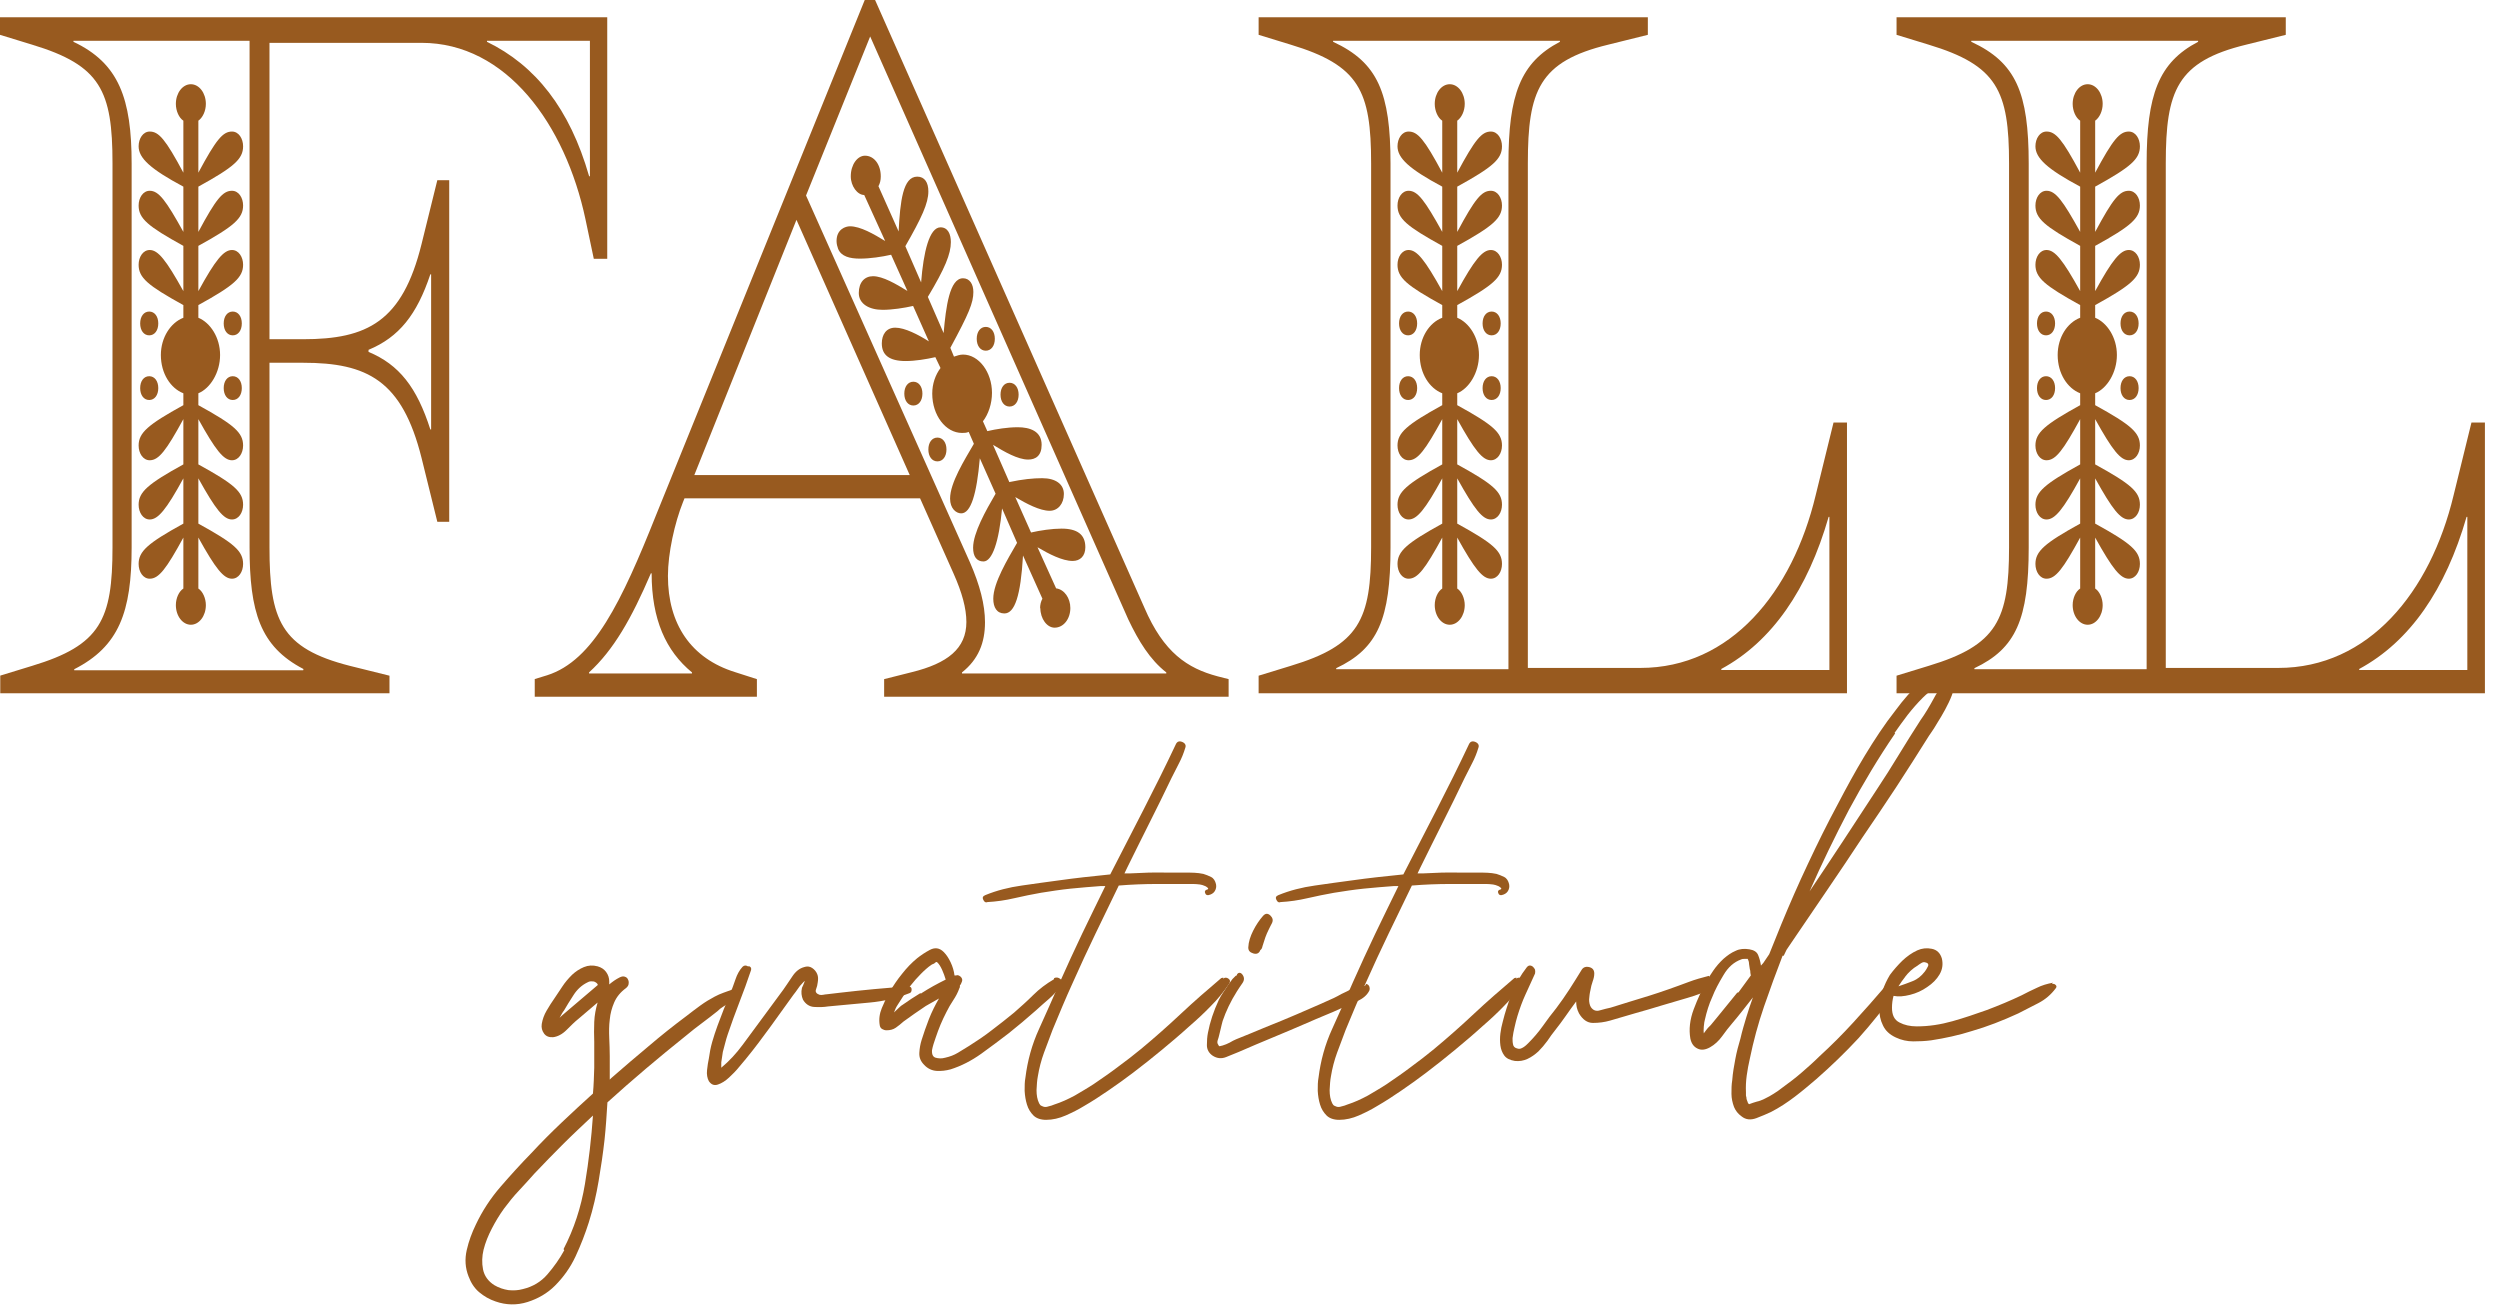 <svg xmlns="http://www.w3.org/2000/svg" width="145" height="76" viewBox="0 0 145 76" fill="none"><path d="M0 39.19L1.86 38.62C5.835 37.42 6.525 35.95 6.525 31.735V9.475C6.525 5.26 5.835 3.79 1.86 2.59L0 2.02V1H35.22V15.01H34.44L33.96 12.73C32.79 7.21 29.37 2.485 24.45 2.485H15.63V19.675H17.58C21.3 19.675 23.34 18.655 24.45 14.155L25.365 10.45H26.055V30.265H25.365L24.45 26.56C23.325 22.06 21.3 21.04 17.58 21.04H15.63V31.735C15.63 35.95 16.275 37.6 20.295 38.62L22.59 39.19V40.21H0.015V39.19H0ZM17.595 38.86V38.8C15.09 37.495 14.475 35.5 14.475 31.735V2.365H4.26V2.425C6.9 3.67 7.635 5.725 7.635 9.49V31.75C7.635 35.5 6.9 37.495 4.305 38.815V38.875H17.58L17.595 38.86ZM10.2 35.095C10.2 34.69 10.38 34.3 10.635 34.135V31.18C9.645 32.995 9.21 33.565 8.685 33.565C8.295 33.565 8.04 33.16 8.04 32.71C8.04 31.975 8.565 31.51 10.635 30.37V27.745C9.645 29.56 9.165 30.13 8.685 30.13C8.295 30.13 8.04 29.725 8.04 29.275C8.04 28.54 8.565 28.075 10.635 26.935V24.31C9.645 26.125 9.21 26.695 8.685 26.695C8.295 26.695 8.04 26.29 8.04 25.84C8.04 25.105 8.565 24.64 10.635 23.5V22.81C9.9 22.525 9.33 21.67 9.33 20.59C9.33 19.57 9.9 18.715 10.635 18.43V17.695C8.565 16.555 8.04 16.105 8.04 15.355C8.04 14.905 8.295 14.5 8.685 14.5C9.165 14.5 9.63 15.07 10.635 16.885V14.26C8.565 13.12 8.04 12.67 8.04 11.92C8.04 11.47 8.295 11.065 8.685 11.065C9.21 11.065 9.63 11.635 10.635 13.45V10.825C8.73 9.805 8.04 9.175 8.04 8.485C8.04 8.035 8.295 7.63 8.685 7.63C9.21 7.63 9.6 8.08 10.635 10.015V7C10.38 6.835 10.2 6.43 10.2 6.025C10.2 5.395 10.59 4.885 11.07 4.885C11.55 4.885 11.94 5.395 11.94 6.025C11.94 6.43 11.76 6.82 11.505 7V10.015C12.54 8.08 12.93 7.63 13.455 7.63C13.845 7.63 14.1 8.035 14.1 8.485C14.1 9.22 13.575 9.685 11.505 10.825V13.45C12.54 11.515 12.93 11.065 13.455 11.065C13.845 11.065 14.1 11.47 14.1 11.92C14.1 12.655 13.575 13.12 11.505 14.26V16.885C12.495 15.07 12.975 14.5 13.455 14.5C13.845 14.5 14.1 14.905 14.1 15.355C14.1 16.09 13.575 16.555 11.505 17.695V18.43C12.195 18.715 12.765 19.57 12.765 20.59C12.765 21.61 12.195 22.525 11.505 22.81V23.5C13.575 24.64 14.1 25.09 14.1 25.84C14.1 26.29 13.845 26.695 13.455 26.695C12.975 26.695 12.51 26.125 11.505 24.31V26.935C13.575 28.075 14.1 28.525 14.1 29.275C14.1 29.725 13.845 30.13 13.455 30.13C12.975 30.13 12.51 29.56 11.505 27.745V30.37C13.575 31.51 14.1 31.96 14.1 32.71C14.1 33.16 13.845 33.565 13.455 33.565C12.975 33.565 12.51 32.995 11.505 31.18V34.135C11.76 34.3 11.94 34.705 11.94 35.095C11.94 35.725 11.55 36.235 11.07 36.235C10.59 36.235 10.2 35.725 10.2 35.095ZM8.13 18.76C8.13 18.355 8.34 18.07 8.655 18.07C8.97 18.07 9.18 18.355 9.18 18.76C9.18 19.165 8.97 19.45 8.655 19.45C8.34 19.45 8.13 19.165 8.13 18.76ZM8.13 22.51C8.13 22.105 8.34 21.82 8.655 21.82C8.97 21.82 9.18 22.105 9.18 22.51C9.18 22.915 8.97 23.2 8.655 23.2C8.34 23.2 8.13 22.915 8.13 22.51ZM12.975 18.76C12.975 18.355 13.185 18.07 13.5 18.07C13.815 18.07 14.025 18.355 14.025 18.76C14.025 19.165 13.815 19.45 13.5 19.45C13.185 19.45 12.975 19.165 12.975 18.76ZM12.975 22.51C12.975 22.105 13.185 21.82 13.5 21.82C13.815 21.82 14.025 22.105 14.025 22.51C14.025 22.915 13.815 23.2 13.5 23.2C13.185 23.2 12.975 22.915 12.975 22.51ZM25.005 24.91V15.91H24.96C24.18 18.25 23.145 19.555 21.375 20.29V20.41C23.145 21.145 24.18 22.465 24.96 24.91H25.005ZM34.215 10.225V2.365H28.245V2.425C31.05 3.79 33.045 6.295 34.17 10.225H34.215Z" fill="#985A1F"></path><path d="M31 39.39L31.735 39.165C34.42 38.31 36.055 34.89 38.05 29.88L50.155 0H50.755L66.37 35.235C67.495 37.86 68.875 38.76 70.615 39.225L71.26 39.39V40.41H51.28V39.39L52.885 38.985C54.955 38.475 56.05 37.62 56.05 36.075C56.05 35.28 55.795 34.365 55.315 33.285L53.365 28.905H39.7L39.61 29.13C39.13 30.33 38.74 32.085 38.74 33.405C38.74 36.195 40.075 38.19 42.64 38.985L43.9 39.39V40.41H31.015V39.39H31ZM40.135 39.06V39C38.62 37.755 37.795 35.925 37.795 33.255H37.75C36.625 35.88 35.59 37.695 34.165 39V39.06H40.135ZM52.765 27.555L46.195 12.75L40.27 27.555H52.765ZM67.645 39.06V39C66.7 38.265 66.04 37.185 65.44 35.925L50.47 2.115L46.75 11.34L56.26 32.625C56.83 33.93 57.13 35.07 57.13 36.09C57.13 37.29 56.74 38.25 55.795 39V39.06H67.645ZM60.325 35.295C60.325 35.07 60.37 34.89 60.46 34.725L59.335 32.22C59.2 34.56 58.855 35.58 58.255 35.58C57.82 35.58 57.61 35.235 57.61 34.725C57.61 33.81 58.435 32.445 58.99 31.485L58.12 29.49C57.94 31.425 57.55 32.565 57.04 32.565C56.65 32.565 56.44 32.28 56.44 31.77C56.44 30.915 57.175 29.61 57.745 28.635L56.83 26.58C56.65 28.68 56.305 29.775 55.75 29.775C55.45 29.775 55.105 29.49 55.105 28.92C55.105 28.005 55.93 26.7 56.485 25.74L56.185 25.05C56.05 25.11 55.93 25.11 55.795 25.11C54.85 25.11 54.07 24.09 54.07 22.83C54.07 22.26 54.25 21.75 54.55 21.345L54.25 20.715C53.725 20.835 53.08 20.94 52.525 20.94C51.58 20.94 51.145 20.595 51.145 19.92C51.145 19.41 51.4 19.005 51.925 19.005C52.48 19.005 53.26 19.41 53.875 19.8L52.96 17.745C52.435 17.865 51.745 17.97 51.19 17.97C50.41 17.97 49.81 17.625 49.81 16.995C49.81 16.365 50.155 16.02 50.635 16.02C51.205 16.02 51.97 16.47 52.63 16.875L51.685 14.775C51.16 14.895 50.47 15 49.87 15C49.3 15 48.79 14.88 48.61 14.43C48.565 14.31 48.52 14.145 48.52 13.98C48.52 13.29 49.045 13.125 49.3 13.125C49.9 13.125 50.68 13.575 51.34 13.98L50.125 11.31C49.735 11.31 49.345 10.8 49.345 10.23C49.345 9.54 49.735 9.03 50.17 9.03C50.695 9.03 51.085 9.54 51.085 10.23C51.085 10.455 51.04 10.635 50.95 10.8L52.12 13.425C52.21 11.655 52.375 10.245 53.2 10.245C53.635 10.245 53.845 10.59 53.845 11.1C53.845 11.79 53.455 12.63 52.51 14.28L53.425 16.38C53.56 14.61 53.905 13.185 54.55 13.185C54.985 13.185 55.15 13.59 55.15 14.04C55.15 14.73 54.805 15.57 53.815 17.22L54.73 19.32C54.865 17.79 55.075 16.14 55.855 16.14C56.245 16.14 56.455 16.485 56.455 16.935C56.455 17.565 56.2 18.18 55.12 20.175L55.33 20.685C55.51 20.625 55.675 20.565 55.855 20.565C56.77 20.565 57.535 21.585 57.535 22.785C57.535 23.415 57.325 24.03 57.01 24.435L57.265 25.005C57.79 24.885 58.435 24.78 59.035 24.78C59.725 24.78 60.415 25.005 60.415 25.8C60.415 26.43 60.07 26.655 59.635 26.655C59.035 26.655 58.255 26.205 57.595 25.8L58.54 27.96C59.32 27.795 59.92 27.735 60.445 27.735C61.225 27.735 61.705 28.08 61.705 28.65C61.705 29.22 61.36 29.625 60.88 29.625C60.31 29.625 59.545 29.22 58.885 28.83L59.8 30.885C60.325 30.765 61.015 30.66 61.57 30.66C62.485 30.66 62.95 31.005 62.95 31.74C62.95 32.25 62.65 32.535 62.215 32.535C61.615 32.535 60.835 32.13 60.175 31.74L61.255 34.125C61.735 34.185 62.08 34.695 62.08 35.265C62.08 35.895 61.69 36.405 61.165 36.405C60.73 36.405 60.34 35.895 60.34 35.265L60.325 35.295ZM52.45 22.83C52.45 22.425 52.66 22.14 52.975 22.14C53.29 22.14 53.5 22.425 53.5 22.83C53.5 23.235 53.29 23.52 52.975 23.52C52.66 23.52 52.45 23.235 52.45 22.83ZM53.845 26.07C53.845 25.665 54.055 25.38 54.37 25.38C54.685 25.38 54.895 25.665 54.895 26.07C54.895 26.475 54.685 26.76 54.37 26.76C54.055 26.76 53.845 26.475 53.845 26.07ZM56.65 19.65C56.65 19.245 56.86 18.96 57.175 18.96C57.49 18.96 57.7 19.245 57.7 19.65C57.7 20.055 57.49 20.34 57.175 20.34C56.86 20.34 56.65 20.055 56.65 19.65ZM58.03 22.89C58.03 22.485 58.24 22.2 58.555 22.2C58.87 22.2 59.08 22.485 59.08 22.89C59.08 23.295 58.87 23.58 58.555 23.58C58.24 23.58 58.03 23.295 58.03 22.89Z" fill="#985A1F"></path><path d="M73 39.19L74.86 38.62C78.835 37.42 79.525 35.95 79.525 31.735V9.475C79.525 5.26 78.835 3.79 74.86 2.59L73 2.02V1H95.575V2.02L93.28 2.59C89.26 3.565 88.615 5.26 88.615 9.475V38.74H95.14C100.375 38.74 103.96 34.36 105.31 28.72L106.345 24.505H107.125V40.21H73V39.19ZM87.49 38.8V9.49C87.49 5.5 88.18 3.625 90.475 2.425V2.365H77.32V2.425C79.915 3.625 80.65 5.38 80.65 9.49V31.75C80.65 35.905 79.915 37.615 77.5 38.755V38.815H87.49V38.8ZM83.215 35.095C83.215 34.69 83.395 34.3 83.65 34.135V31.18C82.66 32.995 82.225 33.565 81.7 33.565C81.31 33.565 81.055 33.16 81.055 32.71C81.055 31.975 81.58 31.51 83.65 30.37V27.745C82.66 29.56 82.18 30.13 81.7 30.13C81.31 30.13 81.055 29.725 81.055 29.275C81.055 28.54 81.58 28.075 83.65 26.935V24.31C82.66 26.125 82.225 26.695 81.7 26.695C81.31 26.695 81.055 26.29 81.055 25.84C81.055 25.105 81.58 24.64 83.65 23.5V22.81C82.915 22.525 82.345 21.67 82.345 20.59C82.345 19.57 82.9 18.715 83.65 18.43V17.695C81.58 16.555 81.055 16.105 81.055 15.355C81.055 14.905 81.31 14.5 81.7 14.5C82.18 14.5 82.645 15.07 83.65 16.885V14.26C81.58 13.12 81.055 12.67 81.055 11.92C81.055 11.47 81.31 11.065 81.7 11.065C82.225 11.065 82.645 11.635 83.65 13.45V10.825C81.745 9.805 81.055 9.175 81.055 8.485C81.055 8.035 81.31 7.63 81.7 7.63C82.225 7.63 82.615 8.08 83.65 10.015V7C83.395 6.835 83.215 6.43 83.215 6.025C83.215 5.395 83.605 4.885 84.085 4.885C84.565 4.885 84.955 5.395 84.955 6.025C84.955 6.43 84.775 6.82 84.52 7V10.015C85.555 8.08 85.945 7.63 86.47 7.63C86.86 7.63 87.115 8.035 87.115 8.485C87.115 9.22 86.59 9.685 84.52 10.825V13.45C85.555 11.515 85.945 11.065 86.47 11.065C86.86 11.065 87.115 11.47 87.115 11.92C87.115 12.655 86.59 13.12 84.52 14.26V16.885C85.51 15.07 85.99 14.5 86.47 14.5C86.86 14.5 87.115 14.905 87.115 15.355C87.115 16.09 86.59 16.555 84.52 17.695V18.43C85.21 18.715 85.78 19.57 85.78 20.59C85.78 21.61 85.21 22.525 84.52 22.81V23.5C86.59 24.64 87.115 25.09 87.115 25.84C87.115 26.29 86.86 26.695 86.47 26.695C85.99 26.695 85.525 26.125 84.52 24.31V26.935C86.59 28.075 87.115 28.525 87.115 29.275C87.115 29.725 86.86 30.13 86.47 30.13C85.99 30.13 85.525 29.56 84.52 27.745V30.37C86.59 31.51 87.115 31.96 87.115 32.71C87.115 33.16 86.86 33.565 86.47 33.565C85.99 33.565 85.525 32.995 84.52 31.18V34.135C84.775 34.3 84.955 34.705 84.955 35.095C84.955 35.725 84.565 36.235 84.085 36.235C83.605 36.235 83.215 35.725 83.215 35.095ZM81.145 18.76C81.145 18.355 81.355 18.07 81.67 18.07C81.985 18.07 82.195 18.355 82.195 18.76C82.195 19.165 81.985 19.45 81.67 19.45C81.355 19.45 81.145 19.165 81.145 18.76ZM81.145 22.51C81.145 22.105 81.355 21.82 81.67 21.82C81.985 21.82 82.195 22.105 82.195 22.51C82.195 22.915 81.985 23.2 81.67 23.2C81.355 23.2 81.145 22.915 81.145 22.51ZM85.99 18.76C85.99 18.355 86.2 18.07 86.515 18.07C86.83 18.07 87.04 18.355 87.04 18.76C87.04 19.165 86.83 19.45 86.515 19.45C86.2 19.45 85.99 19.165 85.99 18.76ZM85.99 22.51C85.99 22.105 86.2 21.82 86.515 21.82C86.83 21.82 87.04 22.105 87.04 22.51C87.04 22.915 86.83 23.2 86.515 23.2C86.2 23.2 85.99 22.915 85.99 22.51ZM106.105 38.86V29.98H106.06C104.845 34.195 102.775 37.21 99.835 38.8V38.86H106.105Z" fill="#985A1F"></path><path d="M110 39.19L111.86 38.62C115.835 37.42 116.525 35.95 116.525 31.735V9.475C116.525 5.26 115.835 3.79 111.86 2.59L110 2.02V1H132.575V2.02L130.28 2.59C126.26 3.565 125.615 5.26 125.615 9.475V38.74H132.14C137.375 38.74 140.96 34.36 142.31 28.72L143.345 24.505H144.125V40.21H110V39.19ZM124.505 38.8V9.49C124.505 5.5 125.195 3.625 127.49 2.425V2.365H114.335V2.425C116.93 3.625 117.665 5.38 117.665 9.49V31.75C117.665 35.905 116.93 37.615 114.515 38.755V38.815H124.505V38.8ZM120.215 35.095C120.215 34.69 120.395 34.3 120.65 34.135V31.18C119.66 32.995 119.225 33.565 118.7 33.565C118.31 33.565 118.055 33.16 118.055 32.71C118.055 31.975 118.58 31.51 120.65 30.37V27.745C119.66 29.56 119.18 30.13 118.7 30.13C118.31 30.13 118.055 29.725 118.055 29.275C118.055 28.54 118.58 28.075 120.65 26.935V24.31C119.66 26.125 119.225 26.695 118.7 26.695C118.31 26.695 118.055 26.29 118.055 25.84C118.055 25.105 118.58 24.64 120.65 23.5V22.81C119.915 22.525 119.345 21.67 119.345 20.59C119.345 19.57 119.9 18.715 120.65 18.43V17.695C118.58 16.555 118.055 16.105 118.055 15.355C118.055 14.905 118.31 14.5 118.7 14.5C119.18 14.5 119.645 15.07 120.65 16.885V14.26C118.58 13.12 118.055 12.67 118.055 11.92C118.055 11.47 118.31 11.065 118.7 11.065C119.225 11.065 119.645 11.635 120.65 13.45V10.825C118.745 9.805 118.055 9.175 118.055 8.485C118.055 8.035 118.31 7.63 118.7 7.63C119.225 7.63 119.615 8.08 120.65 10.015V7C120.395 6.835 120.215 6.43 120.215 6.025C120.215 5.395 120.605 4.885 121.085 4.885C121.565 4.885 121.955 5.395 121.955 6.025C121.955 6.43 121.775 6.82 121.52 7V10.015C122.555 8.08 122.945 7.63 123.47 7.63C123.86 7.63 124.115 8.035 124.115 8.485C124.115 9.22 123.59 9.685 121.52 10.825V13.45C122.555 11.515 122.945 11.065 123.47 11.065C123.86 11.065 124.115 11.47 124.115 11.92C124.115 12.655 123.59 13.12 121.52 14.26V16.885C122.51 15.07 122.99 14.5 123.47 14.5C123.86 14.5 124.115 14.905 124.115 15.355C124.115 16.09 123.59 16.555 121.52 17.695V18.43C122.21 18.715 122.78 19.57 122.78 20.59C122.78 21.61 122.21 22.525 121.52 22.81V23.5C123.59 24.64 124.115 25.09 124.115 25.84C124.115 26.29 123.86 26.695 123.47 26.695C122.99 26.695 122.525 26.125 121.52 24.31V26.935C123.59 28.075 124.115 28.525 124.115 29.275C124.115 29.725 123.86 30.13 123.47 30.13C122.99 30.13 122.525 29.56 121.52 27.745V30.37C123.59 31.51 124.115 31.96 124.115 32.71C124.115 33.16 123.86 33.565 123.47 33.565C122.99 33.565 122.525 32.995 121.52 31.18V34.135C121.775 34.3 121.955 34.705 121.955 35.095C121.955 35.725 121.565 36.235 121.085 36.235C120.605 36.235 120.215 35.725 120.215 35.095ZM118.145 18.76C118.145 18.355 118.355 18.07 118.67 18.07C118.985 18.07 119.195 18.355 119.195 18.76C119.195 19.165 118.985 19.45 118.67 19.45C118.355 19.45 118.145 19.165 118.145 18.76ZM118.145 22.51C118.145 22.105 118.355 21.82 118.67 21.82C118.985 21.82 119.195 22.105 119.195 22.51C119.195 22.915 118.985 23.2 118.67 23.2C118.355 23.2 118.145 22.915 118.145 22.51ZM122.99 18.76C122.99 18.355 123.2 18.07 123.515 18.07C123.83 18.07 124.04 18.355 124.04 18.76C124.04 19.165 123.83 19.45 123.515 19.45C123.2 19.45 122.99 19.165 122.99 18.76ZM122.99 22.51C122.99 22.105 123.2 21.82 123.515 21.82C123.83 21.82 124.04 22.105 124.04 22.51C124.04 22.915 123.83 23.2 123.515 23.2C123.2 23.2 122.99 22.915 122.99 22.51ZM143.105 38.86V29.98H143.06C141.845 34.195 139.775 37.21 136.835 38.8V38.86H143.105Z" fill="#985A1F"></path><path d="M42.461 57.562C42.581 57.517 42.656 57.562 42.686 57.697C42.731 57.817 42.686 57.907 42.566 57.937C42.596 57.937 42.611 57.922 42.566 57.937C42.536 57.937 42.491 57.997 42.461 58.012C42.416 58.057 42.386 58.072 42.341 58.102C42.296 58.117 42.266 58.147 42.221 58.192C42.131 58.267 42.026 58.342 41.921 58.402C41.816 58.462 41.711 58.552 41.621 58.642C41.321 58.882 41.006 59.122 40.706 59.347C40.406 59.572 40.091 59.812 39.791 60.067C38.216 61.327 36.686 62.617 35.231 63.937C35.186 64.657 35.141 65.377 35.066 66.082C34.976 66.892 34.856 67.702 34.721 68.497C34.586 69.292 34.406 70.087 34.151 70.897C33.941 71.557 33.686 72.217 33.386 72.862C33.086 73.507 32.681 74.077 32.186 74.572C31.751 75.007 31.211 75.322 30.596 75.517C29.981 75.712 29.351 75.697 28.751 75.487C28.391 75.367 28.076 75.187 27.791 74.947C27.506 74.707 27.311 74.392 27.176 74.032C26.981 73.537 26.951 73.027 27.071 72.502C27.191 71.977 27.371 71.497 27.596 71.032C27.971 70.237 28.451 69.502 29.036 68.827C29.621 68.152 30.206 67.507 30.821 66.877C31.391 66.262 31.976 65.677 32.576 65.107C33.176 64.537 33.776 63.982 34.391 63.427C34.436 62.932 34.451 62.437 34.466 61.927C34.466 61.417 34.466 60.922 34.466 60.427C34.451 60.052 34.451 59.662 34.466 59.272C34.481 58.882 34.556 58.507 34.661 58.147L33.551 59.092C33.341 59.257 33.116 59.482 32.861 59.737C32.606 59.992 32.336 60.127 32.081 60.157C31.856 60.172 31.676 60.112 31.556 59.947C31.436 59.782 31.391 59.602 31.421 59.392C31.466 59.122 31.556 58.867 31.706 58.612C31.856 58.357 32.006 58.117 32.156 57.907C32.291 57.712 32.441 57.487 32.606 57.232C32.771 56.977 32.966 56.752 33.176 56.542C33.386 56.347 33.611 56.197 33.866 56.092C34.121 55.987 34.376 55.972 34.661 56.047C34.871 56.107 35.036 56.212 35.156 56.377C35.276 56.542 35.336 56.722 35.336 56.932V57.097C35.531 56.932 35.726 56.797 35.936 56.692C36.056 56.632 36.146 56.617 36.236 56.647C36.326 56.677 36.386 56.722 36.416 56.797C36.461 56.872 36.476 56.962 36.461 57.052C36.461 57.142 36.401 57.232 36.311 57.307C35.981 57.547 35.756 57.832 35.621 58.147C35.486 58.462 35.396 58.792 35.366 59.137C35.321 59.482 35.321 59.842 35.336 60.202C35.351 60.562 35.366 60.907 35.366 61.252V62.617L35.456 62.527C36.176 61.897 36.896 61.282 37.616 60.682C38.336 60.067 39.071 59.482 39.836 58.912C40.106 58.702 40.361 58.507 40.631 58.312C40.901 58.117 41.171 57.952 41.456 57.802C41.621 57.712 41.801 57.637 41.966 57.577C42.131 57.517 42.311 57.457 42.506 57.382L42.446 57.532L42.461 57.562ZM32.681 72.457C33.296 71.272 33.701 70.027 33.926 68.677C34.151 67.327 34.301 66.007 34.391 64.702C33.806 65.257 33.221 65.797 32.666 66.352C32.111 66.907 31.556 67.477 31.001 68.062C30.716 68.392 30.416 68.707 30.101 69.052C29.786 69.382 29.501 69.742 29.231 70.102C28.961 70.477 28.736 70.852 28.526 71.257C28.316 71.662 28.151 72.067 28.046 72.487C27.956 72.862 27.941 73.252 28.016 73.627C28.091 74.002 28.316 74.317 28.676 74.542C28.931 74.692 29.201 74.782 29.486 74.827C29.786 74.857 30.056 74.842 30.326 74.767C30.896 74.632 31.376 74.347 31.751 73.912C32.126 73.477 32.456 73.012 32.726 72.517L32.696 72.457H32.681ZM34.676 57.157C34.676 57.082 34.631 57.022 34.526 56.962C34.451 56.917 34.376 56.917 34.286 56.917C34.196 56.917 34.121 56.947 34.046 56.992C33.746 57.142 33.476 57.382 33.266 57.712C33.056 58.042 32.861 58.342 32.711 58.612C32.696 58.627 32.651 58.687 32.606 58.762C32.561 58.852 32.501 58.942 32.456 59.032C32.546 58.942 32.651 58.852 32.756 58.762C32.861 58.672 32.936 58.612 32.966 58.582L34.676 57.127V57.157Z" fill="#985A1F"></path><path d="M52.694 57.218C52.814 57.218 52.874 57.278 52.874 57.383C52.874 57.503 52.844 57.578 52.739 57.608C52.019 57.893 51.254 58.073 50.444 58.148C49.634 58.223 48.839 58.298 48.029 58.373C47.759 58.418 47.489 58.418 47.219 58.403C46.949 58.388 46.724 58.238 46.574 57.983C46.484 57.773 46.454 57.548 46.514 57.293C46.559 57.203 46.604 57.098 46.649 56.978C46.709 56.858 46.664 56.888 46.529 57.038C46.439 57.128 46.349 57.233 46.274 57.353C46.199 57.473 46.109 57.578 46.019 57.698C45.569 58.328 45.119 58.958 44.669 59.573C44.219 60.188 43.754 60.818 43.259 61.418C43.184 61.508 43.049 61.673 42.869 61.883C42.689 62.108 42.494 62.303 42.284 62.498C42.074 62.693 41.864 62.828 41.639 62.903C41.414 62.978 41.249 62.903 41.114 62.708C41.024 62.543 40.979 62.318 41.009 62.063C41.039 61.808 41.069 61.583 41.114 61.388C41.159 61.058 41.219 60.743 41.309 60.428C41.399 60.113 41.504 59.798 41.624 59.468C41.744 59.138 41.864 58.838 41.984 58.523C42.104 58.223 42.239 57.908 42.374 57.578C42.464 57.338 42.569 57.068 42.659 56.798C42.749 56.528 42.884 56.273 43.064 56.078C43.154 55.988 43.259 55.973 43.379 56.048H43.469C43.559 56.093 43.589 56.168 43.559 56.273C43.349 56.903 43.124 57.518 42.884 58.133C42.644 58.748 42.419 59.378 42.209 59.993C42.149 60.158 42.104 60.338 42.059 60.503C42.014 60.668 41.969 60.848 41.924 61.013L41.834 61.613V61.928C42.284 61.553 42.704 61.103 43.079 60.593C43.454 60.083 43.814 59.588 44.174 59.108C44.384 58.823 44.594 58.538 44.804 58.253C45.014 57.968 45.224 57.683 45.434 57.398C45.584 57.188 45.749 56.933 45.944 56.648C46.139 56.348 46.364 56.168 46.634 56.093C46.799 56.033 46.964 56.048 47.099 56.138C47.234 56.228 47.339 56.348 47.399 56.498C47.459 56.633 47.459 56.798 47.429 56.978C47.414 57.113 47.384 57.248 47.324 57.398C47.279 57.533 47.354 57.638 47.534 57.698C47.594 57.713 47.669 57.713 47.744 57.698C47.834 57.683 47.894 57.668 47.954 57.668L48.719 57.578C49.379 57.503 50.054 57.428 50.714 57.368C51.374 57.308 52.049 57.248 52.709 57.218L52.649 57.188L52.694 57.218Z" fill="#985A1F"></path><path d="M61.121 56.742C61.256 56.667 61.376 56.682 61.511 56.787C61.631 56.892 61.646 57.012 61.556 57.147C61.346 57.432 61.121 57.687 60.866 57.912C60.611 58.137 60.341 58.362 60.086 58.602C59.546 59.082 59.021 59.517 58.496 59.937C58.001 60.312 57.476 60.717 56.906 61.122C56.336 61.527 55.751 61.827 55.136 62.022C54.866 62.097 54.596 62.127 54.326 62.112C54.056 62.097 53.801 61.977 53.606 61.767C53.396 61.557 53.306 61.332 53.321 61.062C53.336 60.792 53.381 60.552 53.456 60.312C53.576 59.937 53.711 59.532 53.876 59.112C54.041 58.692 54.236 58.302 54.461 57.912L53.696 58.347C53.471 58.497 53.246 58.647 53.036 58.797C52.826 58.947 52.616 59.097 52.406 59.247C52.256 59.382 52.106 59.502 51.956 59.607C51.806 59.712 51.626 59.757 51.416 59.757C51.326 59.757 51.236 59.727 51.161 59.682C51.086 59.637 51.041 59.562 51.026 59.472C50.966 59.127 51.011 58.797 51.146 58.467C51.281 58.137 51.431 57.822 51.596 57.537C51.806 57.177 52.046 56.817 52.316 56.487C52.586 56.142 52.871 55.842 53.201 55.572C53.411 55.407 53.651 55.242 53.936 55.092C54.221 54.942 54.491 54.972 54.731 55.212C54.881 55.362 55.016 55.557 55.136 55.812C55.256 56.067 55.331 56.322 55.361 56.577H55.451C55.541 56.532 55.631 56.577 55.721 56.652C55.811 56.742 55.826 56.832 55.796 56.922C55.751 57.042 55.721 57.117 55.676 57.147C55.676 57.222 55.676 57.282 55.646 57.312C55.556 57.567 55.436 57.792 55.286 58.017C55.136 58.242 55.016 58.452 54.896 58.692C54.761 58.947 54.656 59.187 54.551 59.427C54.446 59.667 54.356 59.937 54.266 60.192C54.221 60.312 54.191 60.432 54.146 60.552C54.101 60.672 54.086 60.792 54.056 60.912C54.041 61.167 54.116 61.302 54.266 61.347C54.431 61.392 54.611 61.407 54.821 61.347C55.091 61.287 55.331 61.197 55.556 61.062C55.781 60.927 56.006 60.792 56.216 60.657C56.666 60.372 57.116 60.072 57.536 59.742C57.971 59.412 58.391 59.082 58.811 58.737C59.186 58.407 59.561 58.077 59.921 57.717C60.281 57.357 60.686 57.057 61.121 56.802L61.151 56.712L61.121 56.742ZM53.456 57.597C53.666 57.462 53.891 57.327 54.131 57.192C54.371 57.057 54.611 56.937 54.851 56.817C54.791 56.622 54.731 56.442 54.641 56.247C54.551 56.052 54.461 55.902 54.341 55.797C54.296 55.797 54.281 55.797 54.251 55.827C54.206 55.872 54.176 55.887 54.146 55.902C54.116 55.902 54.086 55.932 54.041 55.947C53.921 56.022 53.816 56.112 53.711 56.202C53.606 56.292 53.501 56.397 53.411 56.487C52.991 56.907 52.616 57.387 52.301 57.912C52.226 58.032 52.151 58.152 52.061 58.287C51.971 58.422 51.911 58.557 51.851 58.722C51.941 58.632 52.046 58.542 52.136 58.452C52.226 58.362 52.301 58.302 52.361 58.272C52.706 58.032 53.036 57.807 53.366 57.612H53.456V57.597Z" fill="#985A1F"></path><path d="M70.949 56.761C71.039 56.686 71.144 56.686 71.249 56.761C71.354 56.836 71.369 56.926 71.294 57.046C70.979 57.526 70.619 57.961 70.229 58.351C69.839 58.756 69.419 59.146 68.984 59.521C68.459 60.001 67.919 60.451 67.379 60.901C66.839 61.351 66.284 61.786 65.714 62.221C65.264 62.566 64.799 62.896 64.319 63.226C63.839 63.556 63.359 63.871 62.864 64.156C62.549 64.351 62.189 64.531 61.814 64.696C61.439 64.861 61.049 64.951 60.674 64.951C60.359 64.951 60.104 64.861 59.939 64.696C59.774 64.531 59.639 64.321 59.564 64.066C59.489 63.826 59.444 63.556 59.429 63.271C59.429 62.986 59.429 62.731 59.474 62.506C59.594 61.531 59.849 60.586 60.269 59.671C60.689 58.756 61.079 57.856 61.469 56.971C61.889 56.026 62.324 55.081 62.759 54.166C63.194 53.251 63.659 52.321 64.109 51.391H63.854C63.269 51.436 62.684 51.481 62.099 51.541C61.514 51.601 60.944 51.691 60.374 51.781C59.864 51.871 59.354 51.976 58.829 52.096C58.319 52.216 57.794 52.291 57.269 52.321C57.179 52.366 57.089 52.321 57.029 52.186C56.969 52.066 56.999 51.976 57.149 51.916C57.809 51.646 58.514 51.466 59.264 51.361C59.999 51.256 60.734 51.151 61.424 51.061C62.369 50.926 63.359 50.821 64.394 50.716C65.039 49.456 65.684 48.211 66.329 46.951C66.974 45.691 67.604 44.431 68.204 43.156C68.279 43.006 68.399 42.961 68.579 43.036C68.744 43.111 68.804 43.231 68.744 43.381C68.654 43.681 68.534 43.981 68.384 44.266C68.234 44.551 68.099 44.836 67.949 45.121C67.529 45.991 67.109 46.861 66.674 47.716C66.239 48.571 65.819 49.441 65.384 50.311L65.219 50.656H65.564C65.924 50.641 66.284 50.626 66.629 50.611C66.974 50.596 67.334 50.611 67.694 50.611C68.039 50.611 68.384 50.611 68.744 50.611C69.104 50.611 69.449 50.611 69.794 50.686C69.944 50.731 70.094 50.791 70.244 50.866C70.394 50.941 70.484 51.091 70.529 51.286C70.559 51.436 70.529 51.571 70.454 51.691C70.379 51.811 70.244 51.886 70.094 51.916C70.004 51.931 69.929 51.901 69.899 51.796C69.854 51.706 69.899 51.631 69.989 51.601C70.064 51.586 70.094 51.556 70.064 51.511C70.034 51.481 69.989 51.436 69.929 51.406C69.869 51.376 69.809 51.361 69.734 51.331C69.659 51.316 69.614 51.301 69.599 51.301C69.464 51.286 69.344 51.271 69.209 51.271H67.109C66.374 51.271 65.624 51.301 64.889 51.361C64.439 52.291 63.989 53.221 63.539 54.151C63.089 55.081 62.654 56.026 62.219 57.001C62.009 57.451 61.814 57.916 61.619 58.366C61.424 58.816 61.244 59.281 61.049 59.731C60.884 60.166 60.719 60.616 60.554 61.051C60.389 61.501 60.269 61.966 60.194 62.431C60.149 62.656 60.134 62.926 60.119 63.226C60.119 63.526 60.164 63.781 60.269 63.991C60.314 64.066 60.344 64.111 60.374 64.126C60.404 64.126 60.434 64.156 60.479 64.171C60.569 64.216 60.689 64.216 60.809 64.171C60.929 64.141 61.049 64.111 61.139 64.066C61.559 63.931 61.949 63.751 62.339 63.541C62.714 63.316 63.089 63.106 63.449 62.866C63.929 62.536 64.394 62.221 64.844 61.876C65.294 61.546 65.744 61.201 66.179 60.841C66.974 60.181 67.754 59.491 68.504 58.786C69.254 58.081 70.034 57.406 70.829 56.731L70.949 56.701V56.761Z" fill="#985A1F"></path><path d="M79.24 57.068C79.33 57.083 79.39 57.142 79.42 57.218C79.45 57.307 79.45 57.383 79.42 57.458C79.285 57.727 79.045 57.922 78.715 58.072C78.37 58.208 78.085 58.343 77.83 58.462C77.5 58.612 77.17 58.763 76.825 58.898C76.48 59.047 76.135 59.182 75.805 59.333C75.145 59.617 74.485 59.903 73.825 60.172C73.165 60.443 72.505 60.727 71.845 61.013C71.62 61.102 71.365 61.208 71.11 61.312C70.84 61.417 70.585 61.388 70.345 61.237C70.12 61.087 70 60.877 70 60.623C70 60.367 70.015 60.127 70.06 59.903C70.18 59.273 70.39 58.642 70.69 57.998C70.765 57.847 70.855 57.697 70.945 57.562C71.035 57.428 71.14 57.278 71.23 57.127L71.485 56.782L71.575 56.693C71.635 56.617 71.695 56.572 71.74 56.572C71.74 56.528 71.74 56.513 71.77 56.483C71.815 56.438 71.845 56.422 71.89 56.422C71.935 56.422 71.98 56.438 72.025 56.483C72.175 56.648 72.19 56.828 72.07 57.008C71.95 57.188 71.83 57.352 71.74 57.502C71.38 58.072 71.11 58.642 70.915 59.212C70.87 59.362 70.84 59.513 70.81 59.633C70.78 59.767 70.75 59.903 70.705 60.068C70.69 60.142 70.66 60.233 70.63 60.322C70.6 60.413 70.6 60.487 70.63 60.547C70.675 60.638 70.705 60.682 70.735 60.682C70.765 60.682 70.825 60.653 70.915 60.638C71.05 60.593 71.185 60.547 71.32 60.472C71.455 60.398 71.575 60.322 71.695 60.278L72.55 59.932C73.135 59.693 73.72 59.438 74.305 59.212C74.89 58.972 75.475 58.718 76.06 58.462C76.36 58.328 76.66 58.208 76.945 58.072C77.23 57.953 77.515 57.818 77.8 57.653C78.01 57.562 78.235 57.443 78.46 57.322C78.685 57.203 78.925 57.157 79.165 57.188L79.255 57.038L79.24 57.068ZM73.09 55.133C73.015 55.297 72.88 55.358 72.685 55.297C72.49 55.237 72.4 55.133 72.4 54.953C72.415 54.623 72.52 54.307 72.685 53.977C72.85 53.648 73.045 53.362 73.255 53.123C73.39 52.972 73.525 52.958 73.675 53.093C73.81 53.227 73.855 53.362 73.78 53.528C73.705 53.678 73.63 53.812 73.57 53.947C73.51 54.068 73.45 54.203 73.39 54.367L73.225 54.877C73.225 54.877 73.21 54.968 73.165 55.042L73.075 55.133H73.105H73.09Z" fill="#985A1F"></path><path d="M87.949 56.761C88.039 56.686 88.144 56.686 88.249 56.761C88.354 56.836 88.369 56.926 88.294 57.046C87.979 57.526 87.619 57.961 87.229 58.351C86.839 58.756 86.419 59.146 85.984 59.521C85.459 60.001 84.919 60.451 84.379 60.901C83.839 61.351 83.284 61.786 82.714 62.221C82.264 62.566 81.799 62.896 81.319 63.226C80.839 63.556 80.359 63.871 79.864 64.156C79.549 64.351 79.189 64.531 78.814 64.696C78.439 64.861 78.049 64.951 77.674 64.951C77.359 64.951 77.104 64.861 76.939 64.696C76.774 64.531 76.639 64.321 76.564 64.066C76.489 63.826 76.444 63.556 76.429 63.271C76.429 62.986 76.429 62.731 76.474 62.506C76.594 61.531 76.849 60.586 77.269 59.671C77.689 58.756 78.079 57.856 78.469 56.971C78.889 56.026 79.324 55.081 79.759 54.166C80.194 53.251 80.659 52.321 81.109 51.391H80.854C80.269 51.436 79.684 51.481 79.099 51.541C78.514 51.601 77.944 51.691 77.374 51.781C76.864 51.871 76.354 51.976 75.829 52.096C75.319 52.216 74.794 52.291 74.269 52.321C74.179 52.366 74.089 52.321 74.029 52.186C73.969 52.066 73.999 51.976 74.149 51.916C74.809 51.646 75.514 51.466 76.264 51.361C76.999 51.256 77.734 51.151 78.424 51.061C79.369 50.926 80.359 50.821 81.394 50.716C82.039 49.456 82.684 48.211 83.329 46.951C83.974 45.691 84.604 44.431 85.204 43.156C85.279 43.006 85.399 42.961 85.579 43.036C85.744 43.111 85.804 43.231 85.744 43.381C85.654 43.681 85.534 43.981 85.384 44.266C85.234 44.551 85.099 44.836 84.949 45.121C84.529 45.991 84.109 46.861 83.674 47.716C83.239 48.571 82.819 49.441 82.384 50.311L82.219 50.656H82.564C82.924 50.641 83.284 50.626 83.629 50.611C83.974 50.596 84.334 50.611 84.694 50.611C85.039 50.611 85.384 50.611 85.744 50.611C86.104 50.611 86.449 50.611 86.794 50.686C86.944 50.731 87.094 50.791 87.244 50.866C87.394 50.941 87.484 51.091 87.529 51.286C87.559 51.436 87.529 51.571 87.454 51.691C87.379 51.811 87.244 51.886 87.094 51.916C87.004 51.931 86.929 51.901 86.899 51.796C86.854 51.706 86.899 51.631 86.989 51.601C87.064 51.586 87.094 51.556 87.064 51.511C87.034 51.481 86.989 51.436 86.929 51.406C86.869 51.376 86.809 51.361 86.734 51.331C86.659 51.316 86.614 51.301 86.599 51.301C86.464 51.286 86.344 51.271 86.209 51.271H84.109C83.374 51.271 82.624 51.301 81.889 51.361C81.439 52.291 80.989 53.221 80.539 54.151C80.089 55.081 79.654 56.026 79.219 57.001C79.009 57.451 78.814 57.916 78.619 58.366C78.424 58.816 78.244 59.281 78.049 59.731C77.884 60.166 77.719 60.616 77.554 61.051C77.389 61.501 77.269 61.966 77.194 62.431C77.149 62.656 77.134 62.926 77.119 63.226C77.119 63.526 77.164 63.781 77.269 63.991C77.314 64.066 77.344 64.111 77.374 64.126C77.404 64.126 77.434 64.156 77.479 64.171C77.569 64.216 77.689 64.216 77.809 64.171C77.929 64.141 78.049 64.111 78.139 64.066C78.559 63.931 78.949 63.751 79.339 63.541C79.714 63.316 80.089 63.106 80.449 62.866C80.929 62.536 81.394 62.221 81.844 61.876C82.294 61.546 82.744 61.201 83.179 60.841C83.974 60.181 84.754 59.491 85.504 58.786C86.254 58.081 87.034 57.406 87.829 56.731L87.949 56.701V56.761Z" fill="#985A1F"></path><path d="M99.142 56.66C99.233 56.645 99.323 56.66 99.397 56.705C99.472 56.75 99.532 56.81 99.547 56.885C99.578 56.96 99.578 57.035 99.547 57.11C99.517 57.185 99.472 57.245 99.382 57.305C98.903 57.53 98.407 57.725 97.882 57.875C97.358 58.025 96.847 58.175 96.353 58.325C95.858 58.475 95.362 58.625 94.868 58.76C94.373 58.91 93.877 59.045 93.382 59.195C93.067 59.285 92.737 59.33 92.392 59.33C92.062 59.33 91.793 59.135 91.582 58.775C91.463 58.55 91.418 58.325 91.418 58.085C91.207 58.37 90.998 58.655 90.802 58.94C90.608 59.225 90.397 59.495 90.188 59.765C90.052 59.93 89.903 60.14 89.752 60.365C89.588 60.59 89.407 60.8 89.228 60.98C89.032 61.16 88.823 61.31 88.597 61.415C88.373 61.52 88.118 61.565 87.862 61.535C87.578 61.49 87.368 61.385 87.248 61.22C87.127 61.055 87.052 60.86 87.022 60.635C86.993 60.41 86.993 60.185 87.022 59.945C87.052 59.705 87.097 59.48 87.157 59.27C87.293 58.715 87.472 58.175 87.683 57.62C87.907 57.065 88.192 56.57 88.552 56.105C88.612 56.03 88.672 56 88.733 56C88.793 56 88.868 56.03 88.912 56.075C88.957 56.12 89.002 56.165 89.032 56.24C89.047 56.315 89.047 56.39 89.032 56.465C88.838 56.885 88.657 57.29 88.478 57.68C88.297 58.07 88.147 58.49 88.013 58.925C87.953 59.135 87.892 59.345 87.847 59.57C87.787 59.795 87.757 60.005 87.728 60.215C87.728 60.335 87.728 60.455 87.757 60.575C87.772 60.695 87.862 60.785 88.013 60.815C88.132 60.86 88.237 60.815 88.358 60.74C88.478 60.665 88.567 60.575 88.642 60.5C88.942 60.2 89.228 59.87 89.483 59.51C89.737 59.15 89.993 58.805 90.263 58.475C90.532 58.115 90.787 57.755 91.028 57.38C91.267 57.005 91.507 56.63 91.733 56.255C91.823 56.105 91.972 56.045 92.168 56.09C92.362 56.135 92.468 56.255 92.468 56.465C92.468 56.6 92.438 56.75 92.377 56.915C92.317 57.08 92.272 57.26 92.243 57.44C92.198 57.62 92.183 57.8 92.168 57.965C92.168 58.13 92.198 58.295 92.272 58.415C92.407 58.61 92.588 58.67 92.812 58.595C93.037 58.535 93.248 58.475 93.412 58.445L94.522 58.1C94.897 57.98 95.272 57.875 95.647 57.755C96.022 57.635 96.397 57.515 96.772 57.38C97.147 57.245 97.537 57.11 97.927 56.96C98.317 56.81 98.707 56.705 99.112 56.6L99.142 56.66Z" fill="#985A1F"></path><path d="M103.395 55.419C103.02 56.394 102.66 57.369 102.315 58.374C101.97 59.379 101.7 60.384 101.49 61.404C101.415 61.734 101.355 62.049 101.31 62.379C101.265 62.709 101.25 63.024 101.265 63.354V63.519C101.265 63.519 101.265 63.579 101.295 63.669C101.295 63.714 101.295 63.759 101.325 63.819C101.355 63.879 101.355 63.909 101.355 63.894C101.37 63.954 101.385 63.984 101.4 63.999C101.4 63.999 101.43 64.029 101.445 64.044C101.595 63.984 101.745 63.939 101.895 63.894C102.045 63.864 102.195 63.804 102.345 63.729C102.54 63.639 102.72 63.534 102.885 63.429C103.05 63.324 103.23 63.204 103.395 63.069C103.77 62.799 104.145 62.514 104.49 62.214C104.835 61.914 105.195 61.599 105.525 61.269C106.215 60.639 106.86 59.994 107.49 59.304C108.12 58.614 108.735 57.924 109.335 57.219C109.47 57.069 109.62 57.054 109.77 57.189C109.935 57.324 109.965 57.459 109.875 57.624C109.545 58.074 109.215 58.524 108.87 58.944C108.525 59.379 108.165 59.799 107.79 60.219C107.01 61.059 106.2 61.839 105.345 62.589C104.94 62.934 104.535 63.279 104.1 63.609C103.665 63.939 103.215 64.239 102.72 64.494C102.465 64.614 102.18 64.734 101.865 64.854C101.535 64.974 101.25 64.944 101.01 64.749C100.8 64.599 100.665 64.419 100.575 64.209C100.485 63.969 100.425 63.699 100.425 63.444C100.425 63.174 100.425 62.919 100.47 62.649C100.5 62.229 100.575 61.824 100.65 61.419C100.725 61.014 100.83 60.624 100.95 60.219C101.04 59.814 101.16 59.424 101.28 59.019C101.4 58.614 101.535 58.224 101.67 57.849C101.46 58.119 101.265 58.374 101.07 58.614C100.875 58.854 100.68 59.109 100.47 59.349C100.275 59.574 100.08 59.829 99.885 60.099C99.69 60.369 99.45 60.594 99.18 60.744C98.91 60.894 98.67 60.924 98.46 60.819C98.235 60.714 98.1 60.519 98.04 60.234C97.95 59.709 98.01 59.139 98.235 58.539C98.46 57.939 98.7 57.429 98.94 56.979C99.06 56.769 99.195 56.544 99.375 56.289C99.54 56.049 99.735 55.824 99.96 55.614C100.185 55.419 100.41 55.254 100.665 55.149C100.905 55.029 101.175 55.014 101.46 55.059C101.73 55.104 101.895 55.209 101.97 55.389C102.045 55.569 102.105 55.779 102.135 56.004L102.27 55.854L102.615 55.344L103.305 53.634C103.8 52.434 104.31 51.264 104.865 50.094C105.405 48.939 105.975 47.784 106.59 46.644C107.085 45.699 107.595 44.754 108.15 43.839C108.705 42.924 109.29 42.024 109.965 41.169C110.175 40.884 110.4 40.599 110.64 40.329C110.88 40.059 111.135 39.804 111.42 39.579C111.615 39.429 111.825 39.279 112.065 39.159C112.305 39.024 112.56 38.979 112.815 39.009C113.055 39.054 113.22 39.159 113.28 39.339C113.34 39.519 113.355 39.729 113.31 39.969C113.265 40.209 113.16 40.464 113.025 40.749C112.89 41.034 112.74 41.304 112.59 41.559C112.44 41.814 112.29 42.039 112.17 42.249C112.035 42.444 111.945 42.594 111.885 42.669C111.255 43.674 110.625 44.664 109.98 45.654C109.335 46.644 108.675 47.604 108.015 48.579C107.355 49.584 106.68 50.589 106.005 51.579C105.33 52.569 104.655 53.559 103.965 54.579L103.62 55.089L103.455 55.434H103.395V55.419ZM100.86 57.519L101.55 56.574C101.55 56.574 101.52 56.454 101.52 56.409C101.52 56.364 101.52 56.289 101.49 56.214C101.475 56.124 101.46 56.019 101.445 55.914C101.445 55.809 101.415 55.704 101.37 55.614H101.25C101.13 55.614 101.055 55.614 100.995 55.644C100.575 55.794 100.23 56.094 99.96 56.559C99.69 57.009 99.465 57.429 99.315 57.819C99.12 58.239 98.985 58.689 98.88 59.154C98.865 59.214 98.835 59.334 98.82 59.544C98.805 59.739 98.805 59.874 98.82 59.934C98.835 59.904 98.88 59.844 98.94 59.769C99 59.694 99.03 59.649 99.06 59.619L99.225 59.454L99.645 58.944L100.755 57.579L100.845 57.549L100.86 57.519ZM101.37 55.674C101.37 55.674 101.385 55.674 101.37 55.644V55.674ZM109.92 42.534C108.945 43.959 108.06 45.444 107.235 46.974C106.425 48.519 105.66 50.094 104.955 51.699C105.615 50.709 106.275 49.734 106.92 48.744C107.565 47.769 108.21 46.779 108.855 45.789C109.29 45.129 109.725 44.454 110.13 43.779C110.535 43.104 110.97 42.429 111.39 41.769C111.66 41.394 111.915 40.959 112.185 40.464C112.23 40.389 112.26 40.314 112.305 40.254C112.35 40.194 112.38 40.119 112.425 40.044V40.014C112.425 40.014 112.425 39.954 112.425 39.924C112.425 39.909 112.425 39.879 112.425 39.834C112.38 39.849 112.35 39.864 112.305 39.879C112.26 39.894 112.23 39.909 112.185 39.954C112.05 40.029 111.945 40.104 111.84 40.179C111.75 40.254 111.645 40.344 111.525 40.464C111.195 40.794 110.91 41.124 110.64 41.469C110.37 41.814 110.115 42.189 109.845 42.564L109.875 42.504L109.92 42.534Z" fill="#985A1F"></path><path d="M119.035 57.07C119.11 57.055 119.17 57.07 119.23 57.13C119.29 57.19 119.29 57.25 119.23 57.325C118.96 57.685 118.63 57.97 118.225 58.18C117.82 58.39 117.43 58.585 117.055 58.78C116.14 59.2 115.255 59.545 114.37 59.8C113.995 59.92 113.605 60.025 113.2 60.115C112.795 60.205 112.405 60.28 112 60.34C111.655 60.385 111.31 60.4 110.965 60.4C110.62 60.4 110.275 60.325 109.96 60.175C109.6 60.01 109.345 59.77 109.21 59.47C109.06 59.17 109 58.855 109 58.51C109 58.165 109.06 57.82 109.18 57.475C109.3 57.13 109.45 56.815 109.615 56.545C109.825 56.26 110.065 55.99 110.32 55.735C110.59 55.48 110.875 55.27 111.205 55.12C111.475 55 111.745 54.97 112.045 55.03C112.345 55.09 112.54 55.285 112.63 55.6C112.705 55.93 112.66 56.23 112.495 56.515C112.33 56.8 112.09 57.04 111.775 57.25C111.475 57.46 111.145 57.61 110.785 57.7C110.425 57.79 110.11 57.82 109.825 57.76C109.765 57.985 109.735 58.21 109.735 58.45C109.735 58.87 109.87 59.155 110.17 59.305C110.455 59.455 110.785 59.53 111.175 59.53C111.865 59.53 112.555 59.425 113.245 59.23C113.935 59.035 114.595 58.81 115.225 58.585C115.945 58.315 116.62 58.03 117.25 57.73C117.535 57.58 117.835 57.43 118.135 57.295C118.435 57.145 118.75 57.055 119.08 56.995L119.02 57.055L119.035 57.07ZM110.515 56.635C110.365 56.83 110.23 57.01 110.11 57.205C110.395 57.115 110.665 57.01 110.935 56.905C111.205 56.8 111.43 56.62 111.64 56.35C111.7 56.275 111.76 56.17 111.82 56.05C111.88 55.93 111.82 55.84 111.64 55.81C111.58 55.795 111.505 55.81 111.415 55.87C111.325 55.93 111.25 55.975 111.22 56.005C110.935 56.17 110.695 56.395 110.485 56.665L110.515 56.635Z" fill="#985A1F"></path></svg>